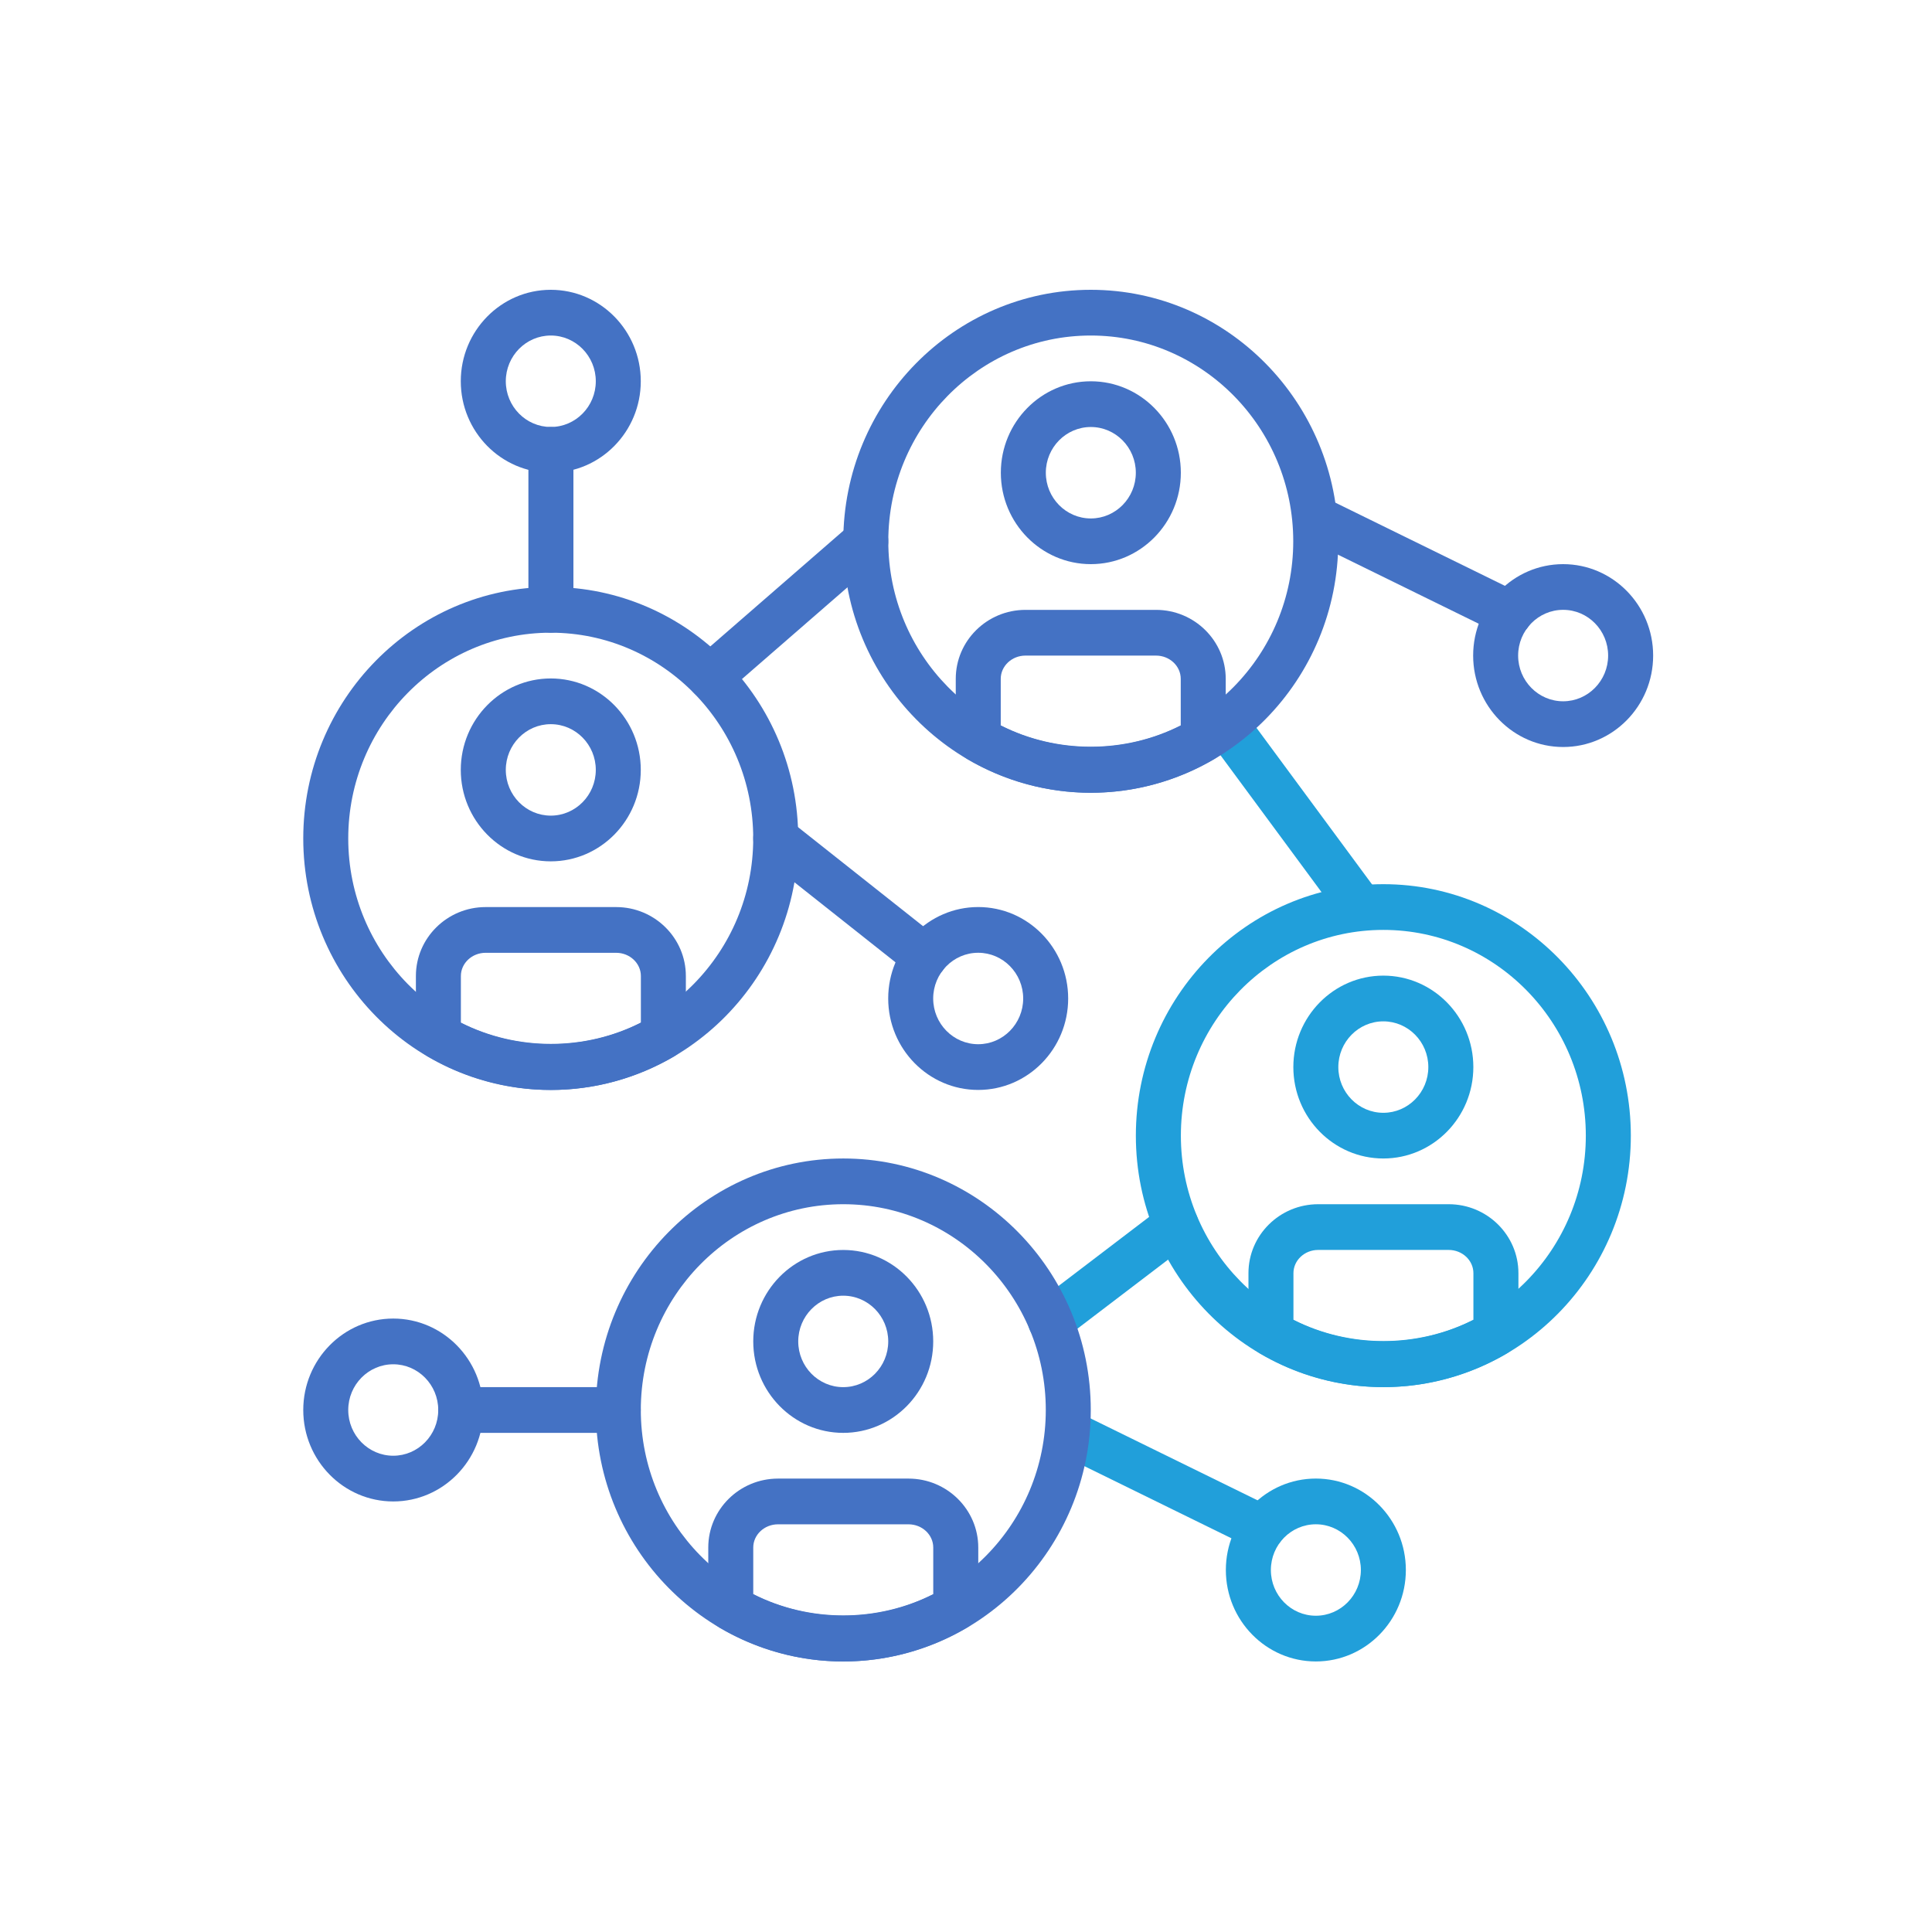 <svg width="60" height="60" viewBox="0 0 60 60" fill="none" xmlns="http://www.w3.org/2000/svg">
<path d="M42.815 27.744L38.623 22.064C38.392 21.75 37.953 21.688 37.645 21.922C37.336 22.157 37.274 22.602 37.505 22.915L41.697 28.595C41.835 28.781 42.044 28.879 42.257 28.879C42.402 28.879 42.55 28.833 42.675 28.737C42.984 28.502 43.046 28.057 42.815 27.744Z" fill="#219FDA"/>
<path d="M37.083 37.617C36.851 37.303 36.413 37.24 36.104 37.475L32.201 40.449C31.892 40.684 31.83 41.129 32.062 41.442C32.199 41.628 32.409 41.726 32.621 41.726C32.767 41.726 32.914 41.679 33.04 41.584L36.943 38.61C37.252 38.375 37.314 37.93 37.083 37.617Z" fill="#219FDA"/>
<path d="M48.545 17.52C47.003 17.52 45.75 18.793 45.75 20.359C45.75 21.925 47.004 23.199 48.545 23.199C50.086 23.199 51.34 21.926 51.34 20.359C51.34 18.793 50.086 17.52 48.545 17.52ZM48.545 21.779C47.774 21.779 47.147 21.142 47.147 20.359C47.147 19.576 47.774 18.939 48.545 18.939C49.316 18.939 49.942 19.576 49.942 20.359C49.942 21.142 49.315 21.779 48.545 21.779Z" fill="#4472C4"/>
<path d="M12.213 40.949C10.671 40.949 9.418 42.223 9.418 43.789C9.418 45.355 10.671 46.629 12.213 46.629C13.754 46.629 15.008 45.355 15.008 43.789C15.008 42.223 13.754 40.949 12.213 40.949ZM12.213 45.209C11.442 45.209 10.815 44.572 10.815 43.789C10.815 43.006 11.442 42.369 12.213 42.369C12.983 42.369 13.61 43.006 13.61 43.789C13.61 44.572 12.983 45.209 12.213 45.209Z" fill="#4472C4"/>
<path d="M47.192 18.417L41.164 15.46C40.816 15.289 40.399 15.438 40.232 15.791C40.064 16.143 40.21 16.568 40.557 16.738L46.585 19.695C46.683 19.744 46.786 19.766 46.888 19.766C47.148 19.766 47.398 19.619 47.518 19.364C47.685 19.012 47.539 18.587 47.192 18.417Z" fill="#4472C4"/>
<path d="M40.865 45.918C39.324 45.918 38.07 47.192 38.07 48.758C38.07 50.324 39.324 51.598 40.865 51.598C42.407 51.598 43.66 50.324 43.66 48.758C43.66 47.192 42.407 45.918 40.865 45.918ZM40.865 50.178C40.094 50.178 39.468 49.541 39.468 48.758C39.468 47.975 40.094 47.338 40.865 47.338C41.636 47.338 42.263 47.975 42.263 48.758C42.263 49.541 41.636 50.178 40.865 50.178Z" fill="#219FDA"/>
<path d="M39.505 46.815L33.477 43.858C33.129 43.687 32.712 43.836 32.544 44.189C32.377 44.542 32.523 44.967 32.87 45.137L38.898 48.094C38.995 48.142 39.099 48.165 39.201 48.165C39.461 48.165 39.71 48.017 39.83 47.763C39.998 47.41 39.852 46.986 39.505 46.815Z" fill="#219FDA"/>
<path d="M30.379 28.169C28.837 28.169 27.584 29.443 27.584 31.009C27.584 32.575 28.837 33.849 30.379 33.849C31.92 33.849 33.173 32.575 33.173 31.009C33.173 29.443 31.92 28.169 30.379 28.169ZM30.379 32.429C29.608 32.429 28.981 31.792 28.981 31.009C28.981 30.226 29.608 29.589 30.379 29.589C31.149 29.589 31.776 30.226 31.776 31.009C31.776 31.792 31.149 32.429 30.379 32.429Z" fill="#4472C4"/>
<path d="M29.151 29.147L24.521 25.48C24.216 25.24 23.778 25.294 23.54 25.603C23.303 25.913 23.357 26.359 23.662 26.6L28.292 30.267C28.42 30.368 28.571 30.417 28.721 30.417C28.929 30.417 29.135 30.323 29.273 30.144C29.51 29.834 29.456 29.388 29.151 29.147Z" fill="#4472C4"/>
<path d="M42.961 27.459C38.724 27.459 35.275 30.963 35.275 35.269C35.275 39.575 38.724 43.078 42.961 43.078C47.199 43.078 50.647 39.575 50.647 35.269C50.647 30.963 47.199 27.459 42.961 27.459ZM42.961 41.658C39.493 41.658 36.673 38.792 36.673 35.269C36.673 31.745 39.493 28.879 42.961 28.879C46.429 28.879 49.249 31.745 49.249 35.269C49.249 38.792 46.429 41.658 42.961 41.658Z" fill="#219FDA"/>
<path d="M42.961 30.299C41.419 30.299 40.166 31.573 40.166 33.139C40.166 34.705 41.419 35.978 42.961 35.978C44.502 35.978 45.756 34.705 45.756 33.139C45.756 31.573 44.502 30.299 42.961 30.299ZM42.961 34.559C42.19 34.559 41.563 33.922 41.563 33.139C41.563 32.356 42.19 31.719 42.961 31.719C43.731 31.719 44.358 32.355 44.358 33.139C44.358 33.922 43.731 34.559 42.961 34.559Z" fill="#219FDA"/>
<path d="M44.991 37.398H40.937C39.743 37.398 38.772 38.359 38.772 39.539V41.41C38.772 41.664 38.904 41.898 39.12 42.025C40.291 42.714 41.62 43.078 42.964 43.078C44.307 43.078 45.636 42.714 46.807 42.025C47.023 41.899 47.156 41.664 47.156 41.411V39.54C47.156 38.359 46.185 37.398 44.991 37.398ZM45.758 40.987C44.019 41.868 41.908 41.868 40.169 40.987V39.54C40.169 39.142 40.513 38.818 40.937 38.818H44.99C45.414 38.818 45.758 39.142 45.758 39.54V40.987H45.758Z" fill="#219FDA"/>
<path d="M26.19 35.978C21.952 35.978 18.504 39.482 18.504 43.788C18.504 48.094 21.952 51.598 26.19 51.598C30.427 51.598 33.875 48.094 33.875 43.788C33.875 39.482 30.427 35.978 26.19 35.978ZM26.19 50.178C22.722 50.178 19.901 47.312 19.901 43.788C19.901 40.264 22.722 37.398 26.19 37.398C29.657 37.398 32.478 40.264 32.478 43.788C32.478 47.312 29.657 50.178 26.19 50.178Z" fill="#4472C4"/>
<path d="M26.187 38.819C24.646 38.819 23.393 40.093 23.393 41.659C23.393 43.225 24.646 44.499 26.187 44.499C27.729 44.499 28.982 43.225 28.982 41.659C28.982 40.093 27.729 38.819 26.187 38.819ZM26.187 43.079C25.417 43.079 24.79 42.443 24.79 41.659C24.79 40.876 25.417 40.239 26.187 40.239C26.958 40.239 27.585 40.876 27.585 41.659C27.585 42.443 26.958 43.079 26.187 43.079Z" fill="#4472C4"/>
<path d="M28.215 45.919H24.161C22.967 45.919 21.996 46.88 21.996 48.059V49.931C21.996 50.184 22.129 50.419 22.345 50.546C23.516 51.234 24.845 51.599 26.188 51.599C27.532 51.599 28.861 51.234 30.032 50.546C30.248 50.419 30.381 50.184 30.381 49.932V48.06C30.381 46.88 29.409 45.919 28.215 45.919ZM28.983 49.508C27.244 50.388 25.133 50.388 23.393 49.508V48.06C23.393 47.663 23.738 47.339 24.161 47.339H28.215C28.639 47.339 28.983 47.663 28.983 48.06V49.508H28.983Z" fill="#4472C4"/>
<path d="M17.104 18.23C12.866 18.23 9.418 21.733 9.418 26.039C9.418 30.345 12.866 33.849 17.104 33.849C21.341 33.849 24.789 30.345 24.789 26.039C24.789 21.733 21.341 18.23 17.104 18.23ZM17.104 32.429C13.636 32.429 10.815 29.563 10.815 26.039C10.815 22.516 13.636 19.649 17.104 19.649C20.571 19.649 23.392 22.516 23.392 26.039C23.392 29.563 20.571 32.429 17.104 32.429Z" fill="#4472C4"/>
<path d="M17.105 21.07C15.564 21.07 14.31 22.344 14.31 23.91C14.31 25.476 15.564 26.75 17.105 26.75C18.647 26.75 19.9 25.476 19.9 23.91C19.9 22.344 18.647 21.07 17.105 21.07ZM17.105 25.33C16.335 25.33 15.708 24.693 15.708 23.91C15.708 23.127 16.335 22.49 17.105 22.49C17.876 22.49 18.503 23.127 18.503 23.91C18.503 24.693 17.876 25.33 17.105 25.33Z" fill="#4472C4"/>
<path d="M19.135 28.17H15.081C13.887 28.17 12.916 29.131 12.916 30.311V32.182C12.916 32.435 13.049 32.67 13.265 32.797C14.436 33.486 15.765 33.85 17.108 33.85C18.452 33.85 19.781 33.486 20.952 32.797C21.168 32.67 21.3 32.435 21.3 32.183V30.311C21.3 29.131 20.329 28.17 19.135 28.17ZM19.903 31.759C18.164 32.639 16.052 32.639 14.313 31.759V30.311C14.313 29.914 14.658 29.59 15.081 29.59H19.135C19.558 29.59 19.903 29.914 19.903 30.311V31.759H19.903Z" fill="#4472C4"/>
<path d="M33.875 9C29.637 9 26.189 12.504 26.189 16.81C26.189 21.116 29.637 24.619 33.875 24.619C38.113 24.619 41.561 21.116 41.561 16.81C41.561 12.504 38.113 9 33.875 9ZM33.875 23.199C30.407 23.199 27.587 20.333 27.587 16.81C27.587 13.286 30.407 10.42 33.875 10.42C37.343 10.42 40.163 13.286 40.163 16.81C40.163 20.333 37.343 23.199 33.875 23.199Z" fill="#4472C4"/>
<path d="M33.877 11.841C32.335 11.841 31.082 13.114 31.082 14.681C31.082 16.247 32.336 17.52 33.877 17.52C35.418 17.52 36.672 16.247 36.672 14.681C36.672 13.115 35.418 11.841 33.877 11.841ZM33.877 16.101C33.106 16.101 32.479 15.464 32.479 14.681C32.479 13.898 33.106 13.261 33.877 13.261C34.648 13.261 35.274 13.898 35.274 14.681C35.274 15.464 34.647 16.101 33.877 16.101Z" fill="#4472C4"/>
<path d="M35.901 18.94H31.847C30.653 18.94 29.682 19.901 29.682 21.081V22.952C29.682 23.206 29.814 23.44 30.03 23.567C31.201 24.256 32.53 24.62 33.874 24.62C35.218 24.62 36.546 24.256 37.717 23.567C37.933 23.441 38.066 23.206 38.066 22.953V21.082C38.066 19.901 37.095 18.94 35.901 18.94ZM36.669 22.529C34.93 23.41 32.818 23.41 31.079 22.529V21.082C31.079 20.684 31.424 20.36 31.847 20.36H35.901C36.324 20.36 36.669 20.684 36.669 21.082V22.529H36.669Z" fill="#4472C4"/>
<path d="M27.419 16.348C27.169 16.052 26.728 16.016 26.434 16.271L21.592 20.481C21.299 20.736 21.265 21.184 21.515 21.482C21.654 21.646 21.849 21.731 22.046 21.731C22.207 21.731 22.369 21.675 22.501 21.559L27.343 17.349C27.636 17.095 27.67 16.646 27.419 16.348Z" fill="#4472C4"/>
<path d="M19.201 43.079H14.31C13.924 43.079 13.611 43.396 13.611 43.789C13.611 44.181 13.924 44.499 14.31 44.499H19.201C19.587 44.499 19.899 44.181 19.899 43.789C19.899 43.396 19.587 43.079 19.201 43.079Z" fill="#4472C4"/>
<path d="M17.105 9C15.564 9 14.31 10.274 14.31 11.84C14.31 13.406 15.564 14.68 17.105 14.68C18.647 14.68 19.9 13.406 19.9 11.84C19.9 10.274 18.647 9 17.105 9ZM17.105 13.26C16.335 13.26 15.708 12.623 15.708 11.84C15.708 11.057 16.335 10.42 17.105 10.42C17.876 10.42 18.503 11.057 18.503 11.84C18.503 12.623 17.876 13.26 17.105 13.26Z" fill="#4472C4"/>
<path d="M17.109 13.26C16.723 13.26 16.41 13.577 16.41 13.97V18.939C16.41 19.332 16.723 19.649 17.109 19.649C17.494 19.649 17.808 19.332 17.808 18.939V13.97C17.808 13.577 17.494 13.26 17.109 13.26Z" fill="#4472C4"/>
</svg>
